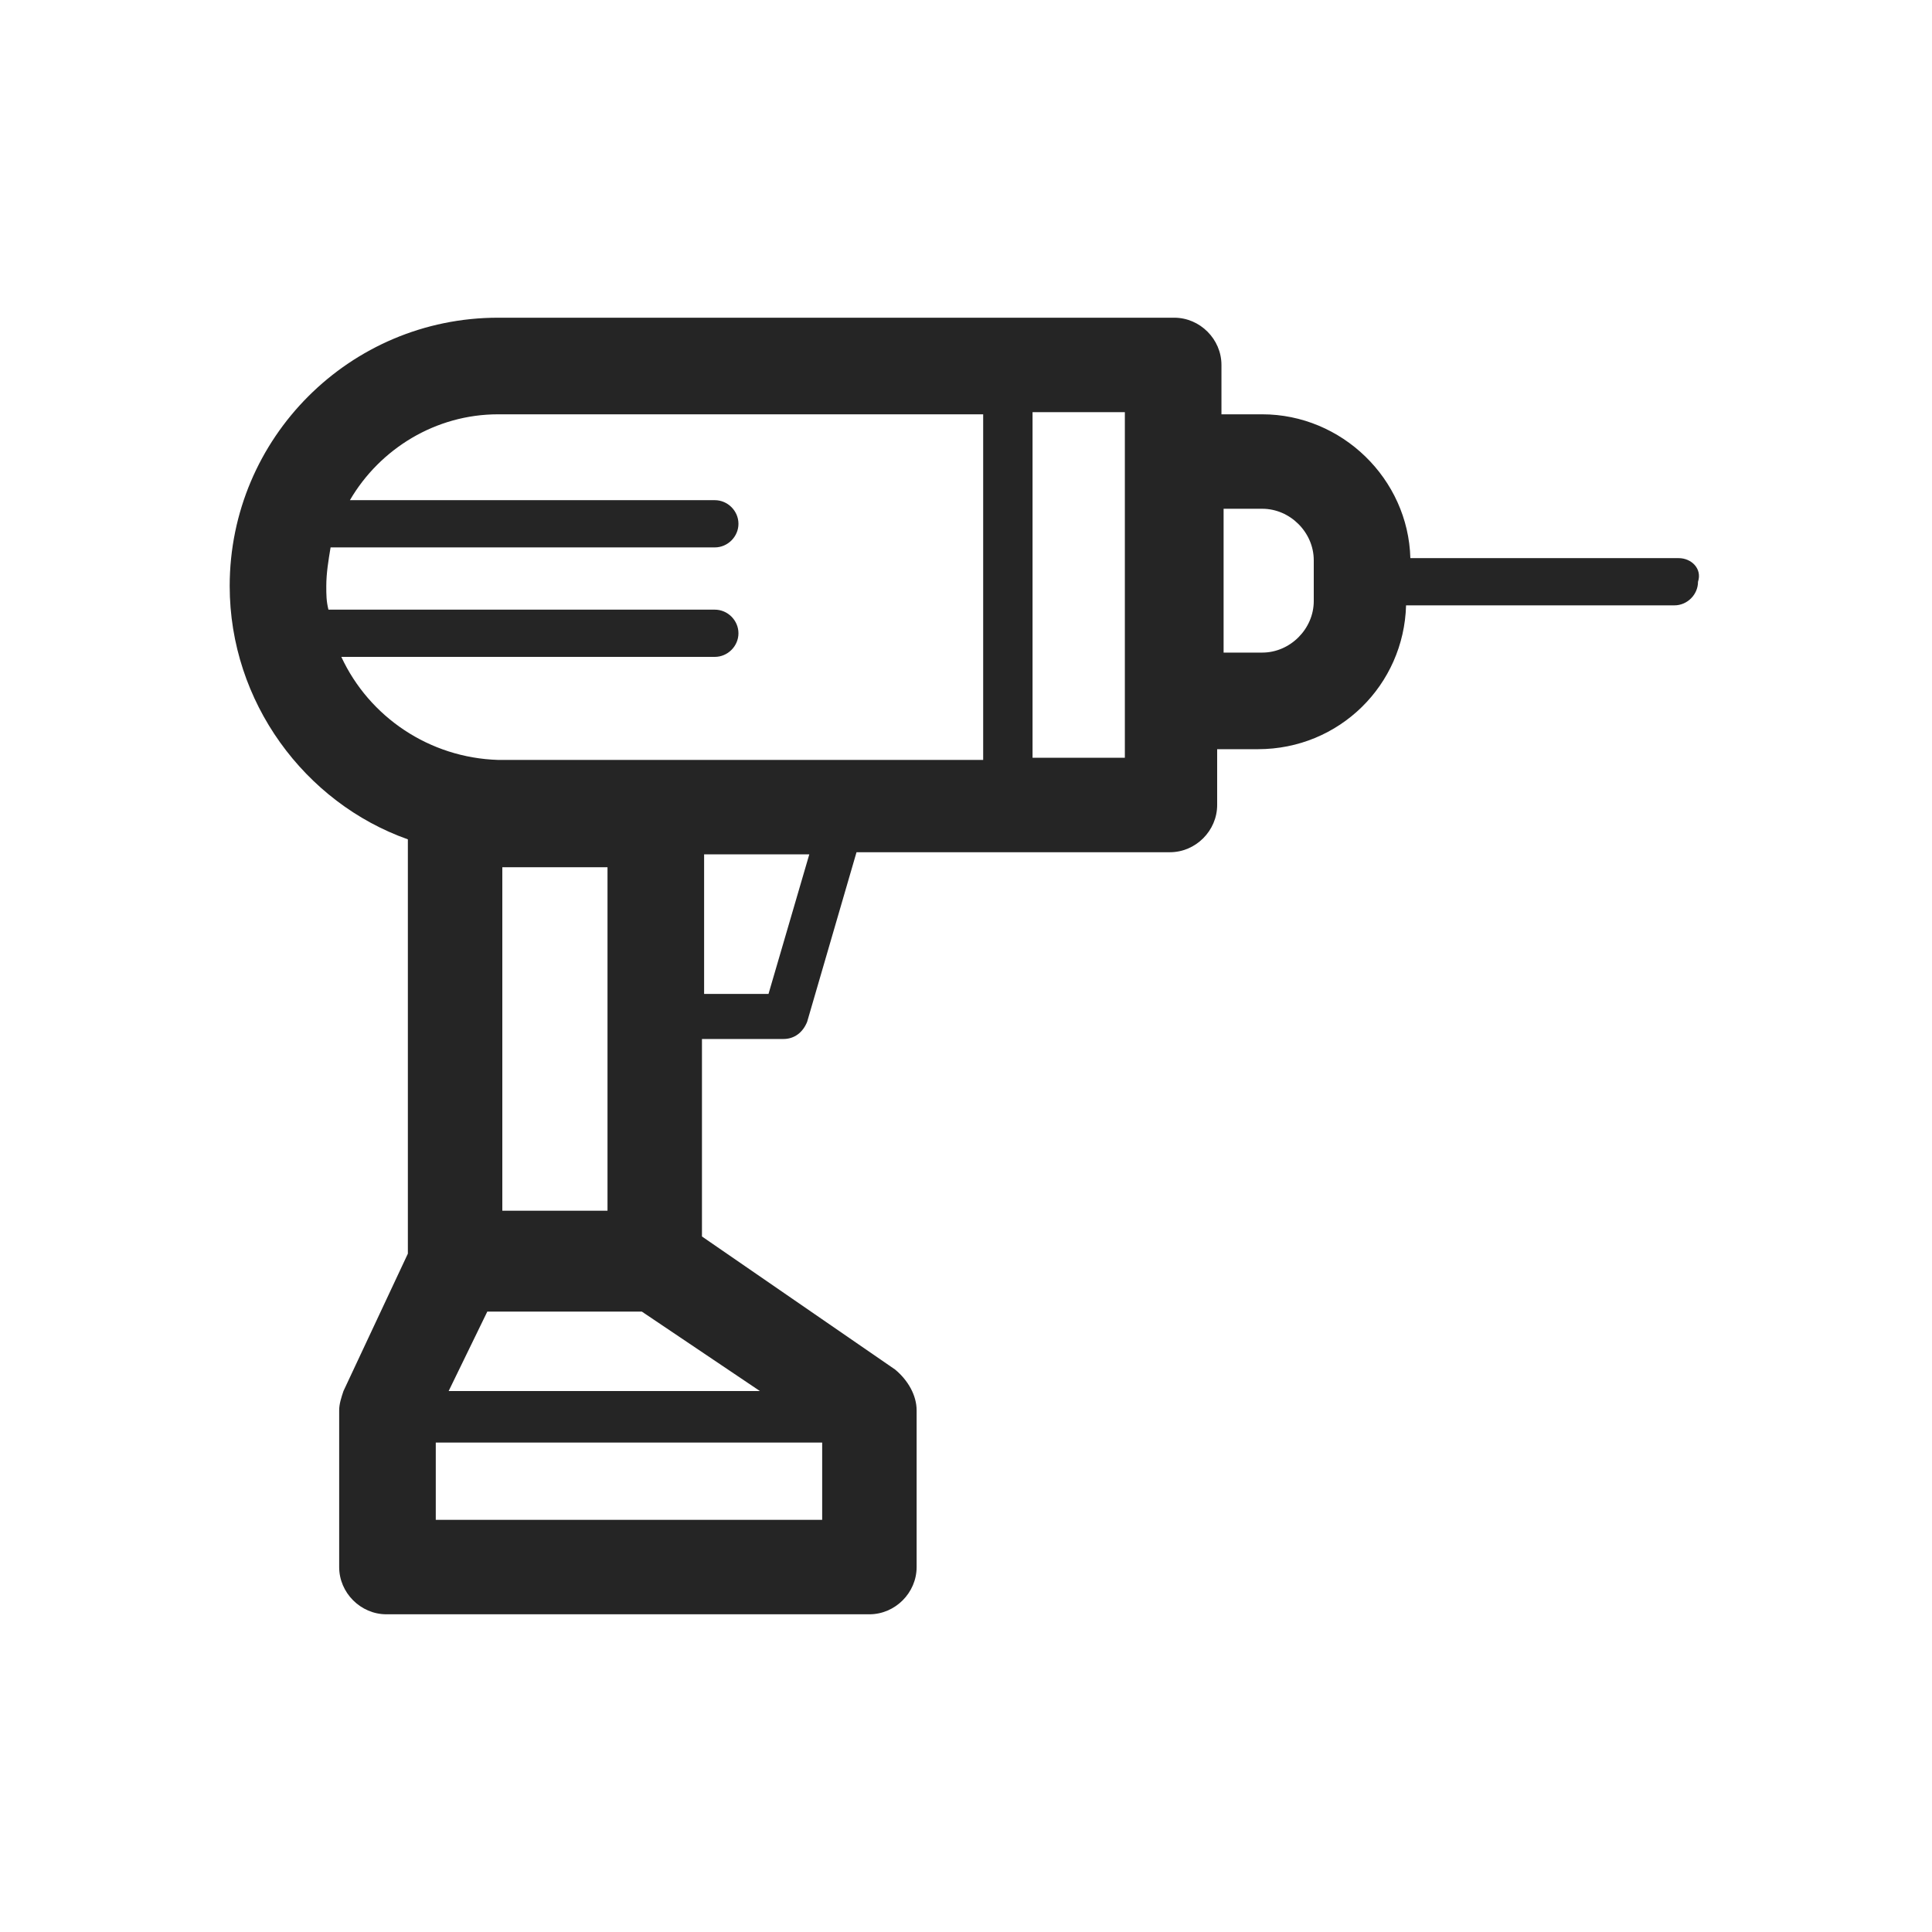 <?xml version="1.0" encoding="utf-8"?>
<!-- Generator: Adobe Illustrator 21.0.1, SVG Export Plug-In . SVG Version: 6.00 Build 0)  -->
<svg version="1.1" id="Layer_1" xmlns="http://www.w3.org/2000/svg" xmlns:xlink="http://www.w3.org/1999/xlink" x="0px" y="0px"
	 viewBox="0 0 90 90" style="enable-background:new 0 0 90 90;" xml:space="preserve">
<style type="text/css">
	.st0{display:none;opacity:0.26;}
	.st1{display:inline;fill:#FFFFFF;stroke:#ED1C24;stroke-miterlimit:10;}
	.st2{fill:#252525;}
</style>
<g id="Layer_1_1_" class="st0">
	<rect x="10" y="10" class="st1" width="70.1" height="70.1"/>
	<rect x="10" y="10" class="st1" width="70.1" height="70.1"/>
</g>
<g id="Layer_2">
	<path class="st2" d="M78.2,26H65.7c-0.1-3.7-3.2-6.7-6.9-6.7h-1.9V17c0-1.2-1-2.2-2.2-2.2H23.2c-6.9,0-12.5,5.6-12.5,12.5
		c0,5.4,3.5,10.1,8.3,11.8v19.3l-3,6.4c-0.1,0.3-0.2,0.6-0.2,0.9V73c0,1.2,1,2.2,2.2,2.2h22.5c1.2,0,2.2-1,2.2-2.2v-7.3
		c0-0.7-0.4-1.4-1-1.9l-9-6.2v-9.2h3.8c0.5,0,0.9-0.3,1.1-0.8l2.3-7.9h14.6c1.2,0,2.2-1,2.2-2.2v-2.6h1.9c3.8,0,6.8-3,6.9-6.7H78
		c0.6,0,1.1-0.5,1.1-1.1C79.3,26.5,78.8,26,78.2,26z M15.9,30.6h17.4c0.6,0,1.1-0.5,1.1-1.1s-0.5-1.1-1.1-1.1h-18
		c-0.1-0.4-0.1-0.7-0.1-1.1c0-0.6,0.1-1.2,0.2-1.8h17.9c0.6,0,1.1-0.5,1.1-1.1s-0.5-1.1-1.1-1.1h-17c1.4-2.4,4-4,6.9-4h22.6v16.1
		H23.2C20,35.3,17.2,33.4,15.9,30.6z M23.4,56.4v-16h4.9v16H23.4z M22.7,61.1h7.2l5.5,3.7H20.9L22.7,61.1z M20.3,70.8v-3.6h18v3.6
		H20.3z M35.8,46.3h-3v-6.5h4.9L35.8,46.3z M52.4,35.3h-4.3V19.2h4.3V35.3z M61.2,28c0,1.3-1.1,2.4-2.4,2.4H57v-6.7h1.8
		c1.3,0,2.4,1.1,2.4,2.4V28z"/>
</g>
</svg>
